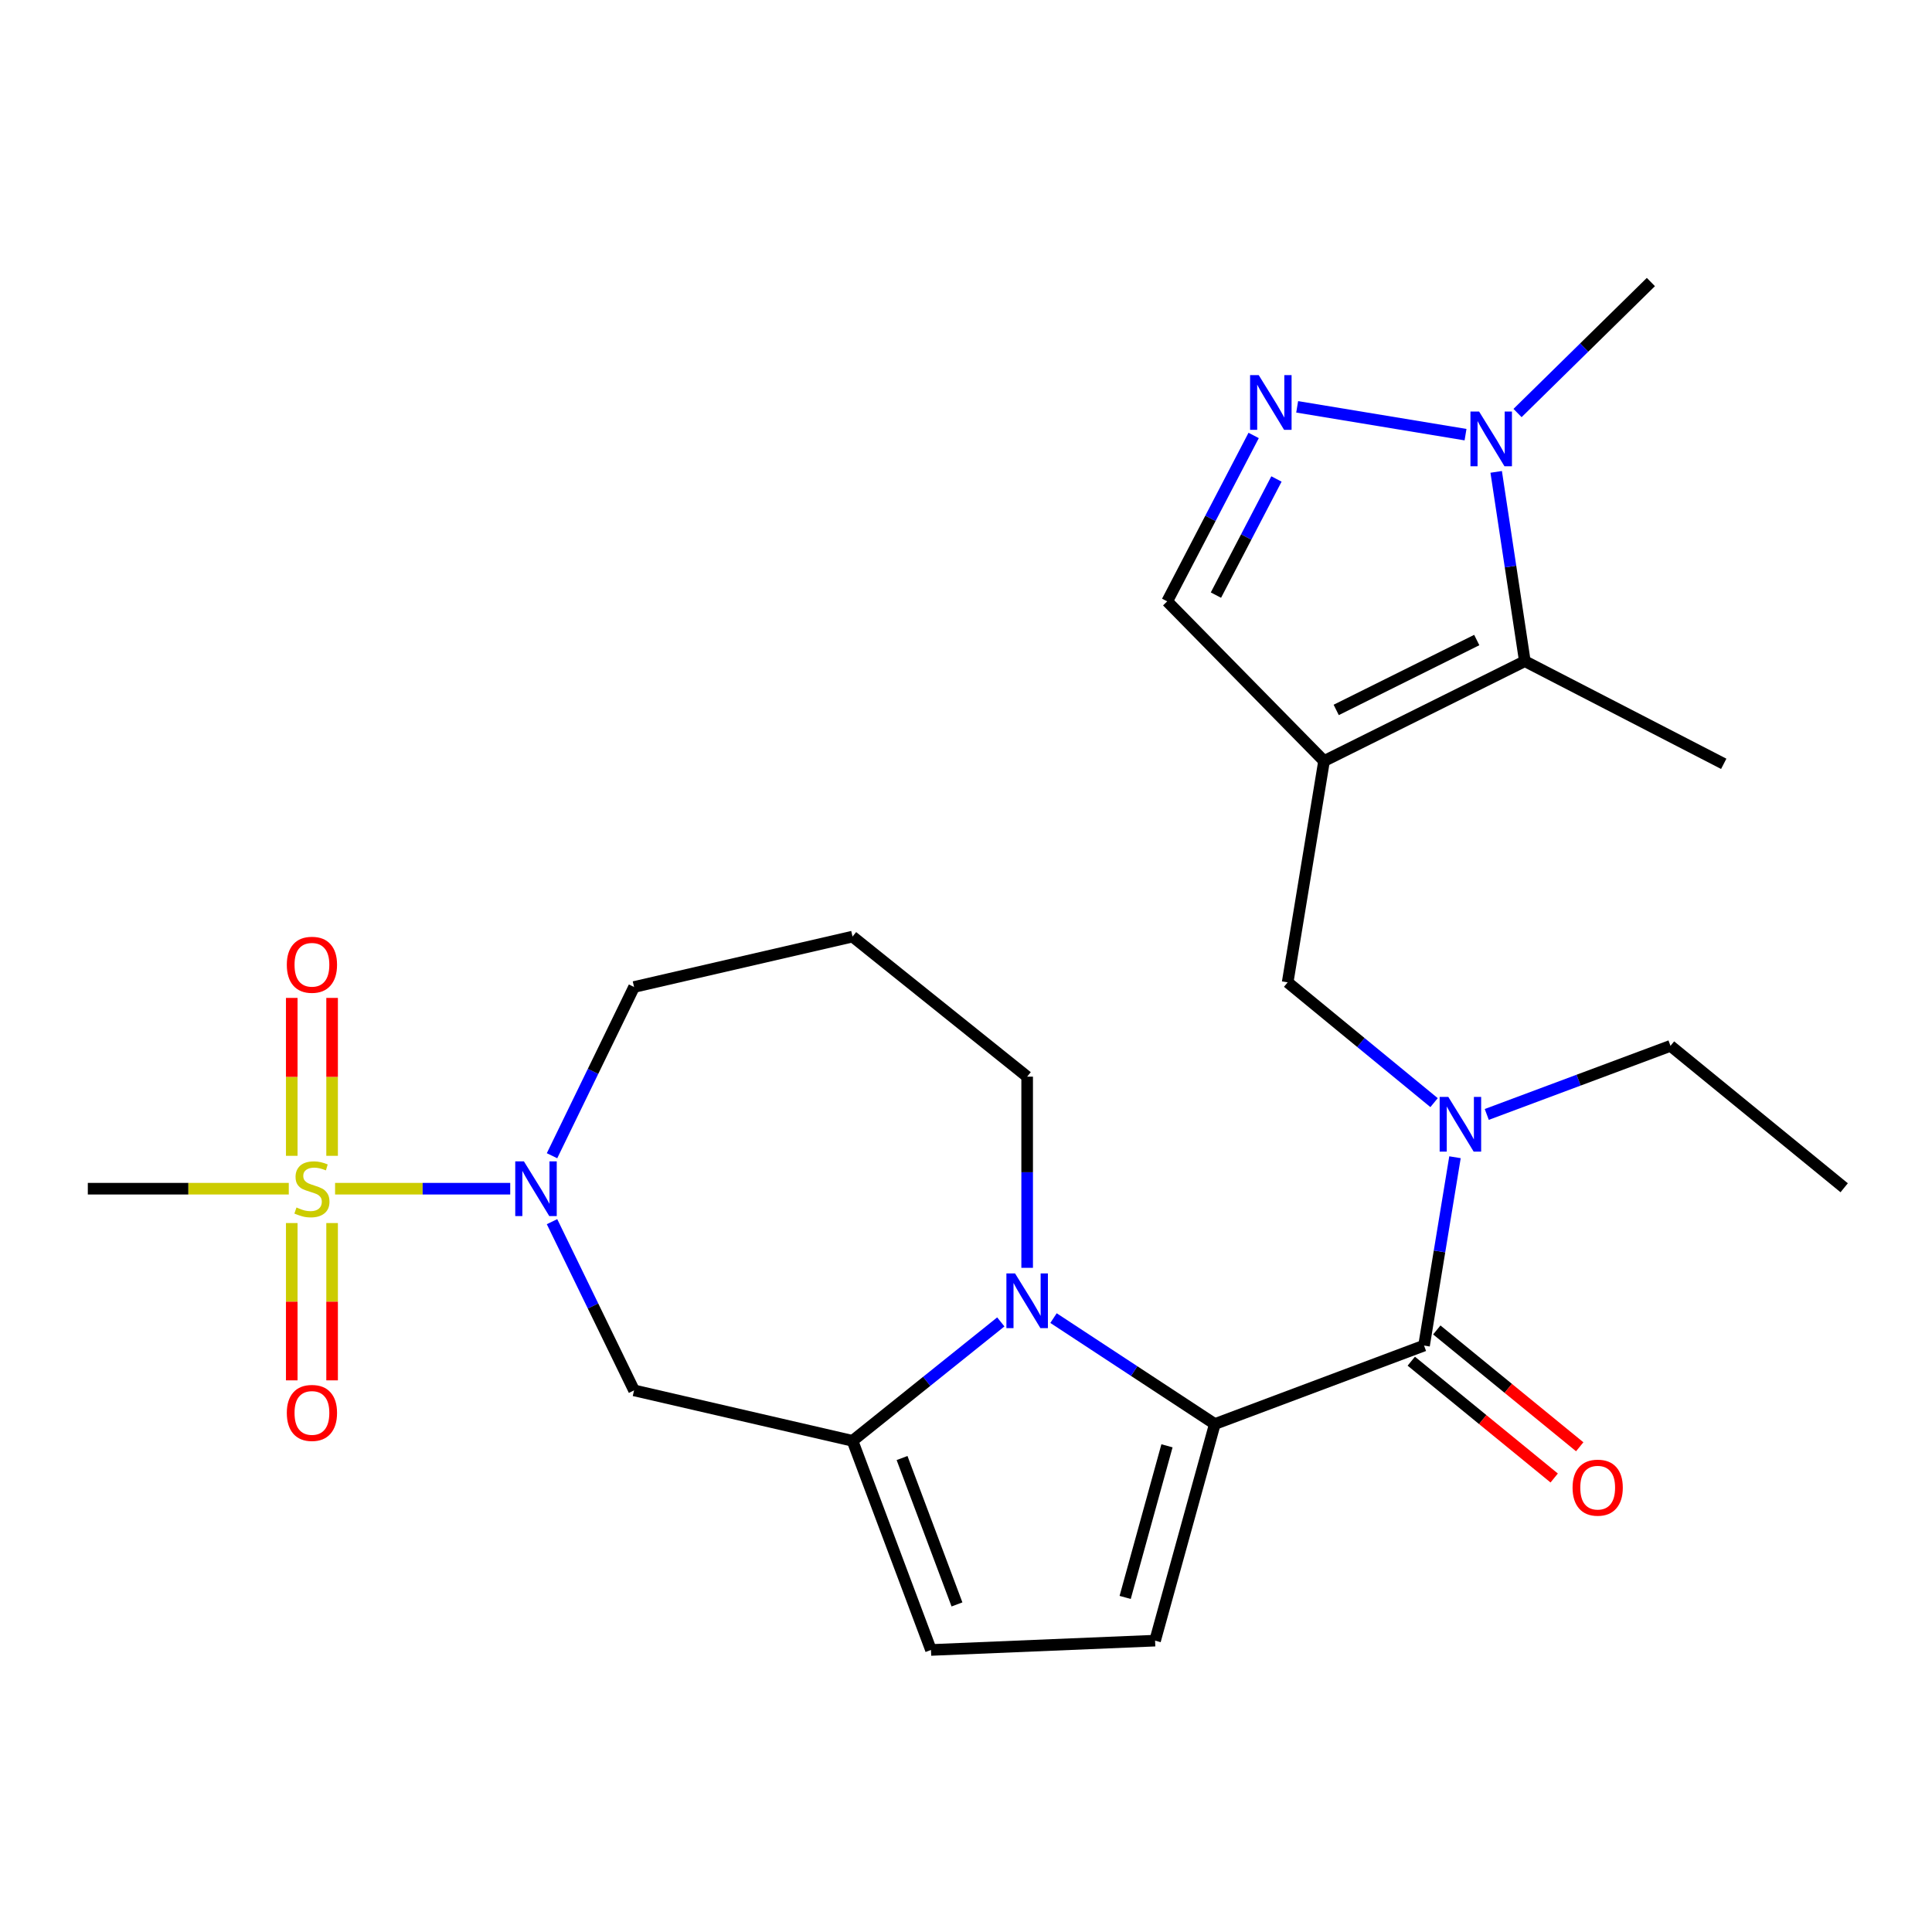 <?xml version='1.0' encoding='iso-8859-1'?>
<svg version='1.1' baseProfile='full'
              xmlns='http://www.w3.org/2000/svg'
                      xmlns:rdkit='http://www.rdkit.org/xml'
                      xmlns:xlink='http://www.w3.org/1999/xlink'
                  xml:space='preserve'
width='1000px' height='1000px' viewBox='0 0 1000 1000'>
<!-- END OF HEADER -->
<rect style='opacity:1.0;fill:#FFFFFF;stroke:none' width='1000' height='1000' x='0' y='0'> </rect>
<path class='bond-5' d='M 173.434,615.269 L 218.762,615.269' style='fill:none;fill-rule:evenodd;stroke:#CCCC00;stroke-width:6px;stroke-linecap:butt;stroke-linejoin:miter;stroke-opacity:1' />
<path class='bond-5' d='M 218.762,615.269 L 264.091,615.269' style='fill:none;fill-rule:evenodd;stroke:#0000FF;stroke-width:6px;stroke-linecap:butt;stroke-linejoin:miter;stroke-opacity:1' />
<path class='bond-15' d='M 171.893,598.249 L 171.893,557.382' style='fill:none;fill-rule:evenodd;stroke:#CCCC00;stroke-width:6px;stroke-linecap:butt;stroke-linejoin:miter;stroke-opacity:1' />
<path class='bond-15' d='M 171.893,557.382 L 171.893,516.515' style='fill:none;fill-rule:evenodd;stroke:#FF0000;stroke-width:6px;stroke-linecap:butt;stroke-linejoin:miter;stroke-opacity:1' />
<path class='bond-15' d='M 151.015,598.249 L 151.015,557.382' style='fill:none;fill-rule:evenodd;stroke:#CCCC00;stroke-width:6px;stroke-linecap:butt;stroke-linejoin:miter;stroke-opacity:1' />
<path class='bond-15' d='M 151.015,557.382 L 151.015,516.515' style='fill:none;fill-rule:evenodd;stroke:#FF0000;stroke-width:6px;stroke-linecap:butt;stroke-linejoin:miter;stroke-opacity:1' />
<path class='bond-16' d='M 151.015,633.048 L 151.015,673.759' style='fill:none;fill-rule:evenodd;stroke:#CCCC00;stroke-width:6px;stroke-linecap:butt;stroke-linejoin:miter;stroke-opacity:1' />
<path class='bond-16' d='M 151.015,673.759 L 151.015,714.47' style='fill:none;fill-rule:evenodd;stroke:#FF0000;stroke-width:6px;stroke-linecap:butt;stroke-linejoin:miter;stroke-opacity:1' />
<path class='bond-16' d='M 171.893,633.048 L 171.893,673.759' style='fill:none;fill-rule:evenodd;stroke:#CCCC00;stroke-width:6px;stroke-linecap:butt;stroke-linejoin:miter;stroke-opacity:1' />
<path class='bond-16' d='M 171.893,673.759 L 171.893,714.47' style='fill:none;fill-rule:evenodd;stroke:#FF0000;stroke-width:6px;stroke-linecap:butt;stroke-linejoin:miter;stroke-opacity:1' />
<path class='bond-19' d='M 149.474,615.269 L 97.464,615.269' style='fill:none;fill-rule:evenodd;stroke:#CCCC00;stroke-width:6px;stroke-linecap:butt;stroke-linejoin:miter;stroke-opacity:1' />
<path class='bond-19' d='M 97.464,615.269 L 45.455,615.269' style='fill:none;fill-rule:evenodd;stroke:#000000;stroke-width:6px;stroke-linecap:butt;stroke-linejoin:miter;stroke-opacity:1' />
<path class='bond-0' d='M 628.793,737.08 L 587.046,709.663' style='fill:none;fill-rule:evenodd;stroke:#000000;stroke-width:6px;stroke-linecap:butt;stroke-linejoin:miter;stroke-opacity:1' />
<path class='bond-0' d='M 587.046,709.663 L 545.298,682.247' style='fill:none;fill-rule:evenodd;stroke:#0000FF;stroke-width:6px;stroke-linecap:butt;stroke-linejoin:miter;stroke-opacity:1' />
<path class='bond-4' d='M 628.793,737.08 L 737.08,696.461' style='fill:none;fill-rule:evenodd;stroke:#000000;stroke-width:6px;stroke-linecap:butt;stroke-linejoin:miter;stroke-opacity:1' />
<path class='bond-27' d='M 628.793,737.08 L 597.871,849.194' style='fill:none;fill-rule:evenodd;stroke:#000000;stroke-width:6px;stroke-linecap:butt;stroke-linejoin:miter;stroke-opacity:1' />
<path class='bond-27' d='M 604.028,748.346 L 582.383,826.825' style='fill:none;fill-rule:evenodd;stroke:#000000;stroke-width:6px;stroke-linecap:butt;stroke-linejoin:miter;stroke-opacity:1' />
<path class='bond-1' d='M 518.017,684.221 L 479.64,714.994' style='fill:none;fill-rule:evenodd;stroke:#0000FF;stroke-width:6px;stroke-linecap:butt;stroke-linejoin:miter;stroke-opacity:1' />
<path class='bond-1' d='M 479.64,714.994 L 441.264,745.767' style='fill:none;fill-rule:evenodd;stroke:#000000;stroke-width:6px;stroke-linecap:butt;stroke-linejoin:miter;stroke-opacity:1' />
<path class='bond-26' d='M 531.653,656.226 L 531.653,606.75' style='fill:none;fill-rule:evenodd;stroke:#0000FF;stroke-width:6px;stroke-linecap:butt;stroke-linejoin:miter;stroke-opacity:1' />
<path class='bond-26' d='M 531.653,606.75 L 531.653,557.275' style='fill:none;fill-rule:evenodd;stroke:#000000;stroke-width:6px;stroke-linecap:butt;stroke-linejoin:miter;stroke-opacity:1' />
<path class='bond-2' d='M 685.326,393.906 L 666.489,508.456' style='fill:none;fill-rule:evenodd;stroke:#000000;stroke-width:6px;stroke-linecap:butt;stroke-linejoin:miter;stroke-opacity:1' />
<path class='bond-7' d='M 685.326,393.906 L 789.251,342.221' style='fill:none;fill-rule:evenodd;stroke:#000000;stroke-width:6px;stroke-linecap:butt;stroke-linejoin:miter;stroke-opacity:1' />
<path class='bond-7' d='M 691.618,367.459 L 764.365,331.28' style='fill:none;fill-rule:evenodd;stroke:#000000;stroke-width:6px;stroke-linecap:butt;stroke-linejoin:miter;stroke-opacity:1' />
<path class='bond-12' d='M 685.326,393.906 L 604.134,311.264' style='fill:none;fill-rule:evenodd;stroke:#000000;stroke-width:6px;stroke-linecap:butt;stroke-linejoin:miter;stroke-opacity:1' />
<path class='bond-3' d='M 441.264,745.767 L 328.187,719.658' style='fill:none;fill-rule:evenodd;stroke:#000000;stroke-width:6px;stroke-linecap:butt;stroke-linejoin:miter;stroke-opacity:1' />
<path class='bond-13' d='M 441.264,745.767 L 481.871,854.019' style='fill:none;fill-rule:evenodd;stroke:#000000;stroke-width:6px;stroke-linecap:butt;stroke-linejoin:miter;stroke-opacity:1' />
<path class='bond-13' d='M 466.903,754.672 L 495.328,830.448' style='fill:none;fill-rule:evenodd;stroke:#000000;stroke-width:6px;stroke-linecap:butt;stroke-linejoin:miter;stroke-opacity:1' />
<path class='bond-11' d='M 737.08,696.461 L 745.09,647.722' style='fill:none;fill-rule:evenodd;stroke:#000000;stroke-width:6px;stroke-linecap:butt;stroke-linejoin:miter;stroke-opacity:1' />
<path class='bond-11' d='M 745.09,647.722 L 753.1,598.984' style='fill:none;fill-rule:evenodd;stroke:#0000FF;stroke-width:6px;stroke-linecap:butt;stroke-linejoin:miter;stroke-opacity:1' />
<path class='bond-17' d='M 730.473,704.543 L 767.462,734.777' style='fill:none;fill-rule:evenodd;stroke:#000000;stroke-width:6px;stroke-linecap:butt;stroke-linejoin:miter;stroke-opacity:1' />
<path class='bond-17' d='M 767.462,734.777 L 804.45,765.011' style='fill:none;fill-rule:evenodd;stroke:#FF0000;stroke-width:6px;stroke-linecap:butt;stroke-linejoin:miter;stroke-opacity:1' />
<path class='bond-17' d='M 743.686,688.378 L 780.675,718.612' style='fill:none;fill-rule:evenodd;stroke:#000000;stroke-width:6px;stroke-linecap:butt;stroke-linejoin:miter;stroke-opacity:1' />
<path class='bond-17' d='M 780.675,718.612 L 817.663,748.847' style='fill:none;fill-rule:evenodd;stroke:#FF0000;stroke-width:6px;stroke-linecap:butt;stroke-linejoin:miter;stroke-opacity:1' />
<path class='bond-10' d='M 285.726,632.331 L 306.957,675.994' style='fill:none;fill-rule:evenodd;stroke:#0000FF;stroke-width:6px;stroke-linecap:butt;stroke-linejoin:miter;stroke-opacity:1' />
<path class='bond-10' d='M 306.957,675.994 L 328.187,719.658' style='fill:none;fill-rule:evenodd;stroke:#000000;stroke-width:6px;stroke-linecap:butt;stroke-linejoin:miter;stroke-opacity:1' />
<path class='bond-20' d='M 285.726,598.207 L 306.956,554.537' style='fill:none;fill-rule:evenodd;stroke:#0000FF;stroke-width:6px;stroke-linecap:butt;stroke-linejoin:miter;stroke-opacity:1' />
<path class='bond-20' d='M 306.956,554.537 L 328.187,510.868' style='fill:none;fill-rule:evenodd;stroke:#000000;stroke-width:6px;stroke-linecap:butt;stroke-linejoin:miter;stroke-opacity:1' />
<path class='bond-6' d='M 648.887,225.387 L 626.511,268.326' style='fill:none;fill-rule:evenodd;stroke:#0000FF;stroke-width:6px;stroke-linecap:butt;stroke-linejoin:miter;stroke-opacity:1' />
<path class='bond-6' d='M 626.511,268.326 L 604.134,311.264' style='fill:none;fill-rule:evenodd;stroke:#000000;stroke-width:6px;stroke-linecap:butt;stroke-linejoin:miter;stroke-opacity:1' />
<path class='bond-6' d='M 660.689,247.917 L 645.025,277.974' style='fill:none;fill-rule:evenodd;stroke:#0000FF;stroke-width:6px;stroke-linecap:butt;stroke-linejoin:miter;stroke-opacity:1' />
<path class='bond-6' d='M 645.025,277.974 L 629.362,308.031' style='fill:none;fill-rule:evenodd;stroke:#000000;stroke-width:6px;stroke-linecap:butt;stroke-linejoin:miter;stroke-opacity:1' />
<path class='bond-28' d='M 671.409,210.577 L 758.556,224.978' style='fill:none;fill-rule:evenodd;stroke:#0000FF;stroke-width:6px;stroke-linecap:butt;stroke-linejoin:miter;stroke-opacity:1' />
<path class='bond-8' d='M 789.251,342.221 L 781.838,293.232' style='fill:none;fill-rule:evenodd;stroke:#000000;stroke-width:6px;stroke-linecap:butt;stroke-linejoin:miter;stroke-opacity:1' />
<path class='bond-8' d='M 781.838,293.232 L 774.424,244.242' style='fill:none;fill-rule:evenodd;stroke:#0000FF;stroke-width:6px;stroke-linecap:butt;stroke-linejoin:miter;stroke-opacity:1' />
<path class='bond-23' d='M 789.251,342.221 L 892.202,395.356' style='fill:none;fill-rule:evenodd;stroke:#000000;stroke-width:6px;stroke-linecap:butt;stroke-linejoin:miter;stroke-opacity:1' />
<path class='bond-22' d='M 785.478,213.778 L 819.986,179.879' style='fill:none;fill-rule:evenodd;stroke:#0000FF;stroke-width:6px;stroke-linecap:butt;stroke-linejoin:miter;stroke-opacity:1' />
<path class='bond-22' d='M 819.986,179.879 L 854.494,145.981' style='fill:none;fill-rule:evenodd;stroke:#000000;stroke-width:6px;stroke-linecap:butt;stroke-linejoin:miter;stroke-opacity:1' />
<path class='bond-9' d='M 597.871,849.194 L 481.871,854.019' style='fill:none;fill-rule:evenodd;stroke:#000000;stroke-width:6px;stroke-linecap:butt;stroke-linejoin:miter;stroke-opacity:1' />
<path class='bond-14' d='M 742.271,570.721 L 704.38,539.588' style='fill:none;fill-rule:evenodd;stroke:#0000FF;stroke-width:6px;stroke-linecap:butt;stroke-linejoin:miter;stroke-opacity:1' />
<path class='bond-14' d='M 704.38,539.588 L 666.489,508.456' style='fill:none;fill-rule:evenodd;stroke:#000000;stroke-width:6px;stroke-linecap:butt;stroke-linejoin:miter;stroke-opacity:1' />
<path class='bond-24' d='M 769.546,576.829 L 817.095,559.078' style='fill:none;fill-rule:evenodd;stroke:#0000FF;stroke-width:6px;stroke-linecap:butt;stroke-linejoin:miter;stroke-opacity:1' />
<path class='bond-24' d='M 817.095,559.078 L 864.643,541.327' style='fill:none;fill-rule:evenodd;stroke:#000000;stroke-width:6px;stroke-linecap:butt;stroke-linejoin:miter;stroke-opacity:1' />
<path class='bond-18' d='M 531.653,557.275 L 441.264,484.782' style='fill:none;fill-rule:evenodd;stroke:#000000;stroke-width:6px;stroke-linecap:butt;stroke-linejoin:miter;stroke-opacity:1' />
<path class='bond-21' d='M 328.187,510.868 L 441.264,484.782' style='fill:none;fill-rule:evenodd;stroke:#000000;stroke-width:6px;stroke-linecap:butt;stroke-linejoin:miter;stroke-opacity:1' />
<path class='bond-25' d='M 864.643,541.327 L 954.545,614.782' style='fill:none;fill-rule:evenodd;stroke:#000000;stroke-width:6px;stroke-linecap:butt;stroke-linejoin:miter;stroke-opacity:1' />
<path  class='atom-0' d='M 153.454 624.989
Q 153.774 625.109, 155.094 625.669
Q 156.414 626.229, 157.854 626.589
Q 159.334 626.909, 160.774 626.909
Q 163.454 626.909, 165.014 625.629
Q 166.574 624.309, 166.574 622.029
Q 166.574 620.469, 165.774 619.509
Q 165.014 618.549, 163.814 618.029
Q 162.614 617.509, 160.614 616.909
Q 158.094 616.149, 156.574 615.429
Q 155.094 614.709, 154.014 613.189
Q 152.974 611.669, 152.974 609.109
Q 152.974 605.549, 155.374 603.349
Q 157.814 601.149, 162.614 601.149
Q 165.894 601.149, 169.614 602.709
L 168.694 605.789
Q 165.294 604.389, 162.734 604.389
Q 159.974 604.389, 158.454 605.549
Q 156.934 606.669, 156.974 608.629
Q 156.974 610.149, 157.734 611.069
Q 158.534 611.989, 159.654 612.509
Q 160.814 613.029, 162.734 613.629
Q 165.294 614.429, 166.814 615.229
Q 168.334 616.029, 169.414 617.669
Q 170.534 619.269, 170.534 622.029
Q 170.534 625.949, 167.894 628.069
Q 165.294 630.149, 160.934 630.149
Q 158.414 630.149, 156.494 629.589
Q 154.614 629.069, 152.374 628.149
L 153.454 624.989
' fill='#CCCC00'/>
<path  class='atom-2' d='M 525.393 659.126
L 534.673 674.126
Q 535.593 675.606, 537.073 678.286
Q 538.553 680.966, 538.633 681.126
L 538.633 659.126
L 542.393 659.126
L 542.393 687.446
L 538.513 687.446
L 528.553 671.046
Q 527.393 669.126, 526.153 666.926
Q 524.953 664.726, 524.593 664.046
L 524.593 687.446
L 520.913 687.446
L 520.913 659.126
L 525.393 659.126
' fill='#0000FF'/>
<path  class='atom-6' d='M 271.171 601.109
L 280.451 616.109
Q 281.371 617.589, 282.851 620.269
Q 284.331 622.949, 284.411 623.109
L 284.411 601.109
L 288.171 601.109
L 288.171 629.429
L 284.291 629.429
L 274.331 613.029
Q 273.171 611.109, 271.931 608.909
Q 270.731 606.709, 270.371 606.029
L 270.371 629.429
L 266.691 629.429
L 266.691 601.109
L 271.171 601.109
' fill='#0000FF'/>
<path  class='atom-7' d='M 651.519 194.165
L 660.799 209.165
Q 661.719 210.645, 663.199 213.325
Q 664.679 216.005, 664.759 216.165
L 664.759 194.165
L 668.519 194.165
L 668.519 222.485
L 664.639 222.485
L 654.679 206.085
Q 653.519 204.165, 652.279 201.965
Q 651.079 199.765, 650.719 199.085
L 650.719 222.485
L 647.039 222.485
L 647.039 194.165
L 651.519 194.165
' fill='#0000FF'/>
<path  class='atom-9' d='M 765.581 213.013
L 774.861 228.013
Q 775.781 229.493, 777.261 232.173
Q 778.741 234.853, 778.821 235.013
L 778.821 213.013
L 782.581 213.013
L 782.581 241.333
L 778.701 241.333
L 768.741 224.933
Q 767.581 223.013, 766.341 220.813
Q 765.141 218.613, 764.781 217.933
L 764.781 241.333
L 761.101 241.333
L 761.101 213.013
L 765.581 213.013
' fill='#0000FF'/>
<path  class='atom-12' d='M 749.644 567.762
L 758.924 582.762
Q 759.844 584.242, 761.324 586.922
Q 762.804 589.602, 762.884 589.762
L 762.884 567.762
L 766.644 567.762
L 766.644 596.082
L 762.764 596.082
L 752.804 579.682
Q 751.644 577.762, 750.404 575.562
Q 749.204 573.362, 748.844 572.682
L 748.844 596.082
L 745.164 596.082
L 745.164 567.762
L 749.644 567.762
' fill='#0000FF'/>
<path  class='atom-16' d='M 148.454 499.361
Q 148.454 492.561, 151.814 488.761
Q 155.174 484.961, 161.454 484.961
Q 167.734 484.961, 171.094 488.761
Q 174.454 492.561, 174.454 499.361
Q 174.454 506.241, 171.054 510.161
Q 167.654 514.041, 161.454 514.041
Q 155.214 514.041, 151.814 510.161
Q 148.454 506.281, 148.454 499.361
M 161.454 510.841
Q 165.774 510.841, 168.094 507.961
Q 170.454 505.041, 170.454 499.361
Q 170.454 493.801, 168.094 491.001
Q 165.774 488.161, 161.454 488.161
Q 157.134 488.161, 154.774 490.961
Q 152.454 493.761, 152.454 499.361
Q 152.454 505.081, 154.774 507.961
Q 157.134 510.841, 161.454 510.841
' fill='#FF0000'/>
<path  class='atom-17' d='M 148.454 731.325
Q 148.454 724.525, 151.814 720.725
Q 155.174 716.925, 161.454 716.925
Q 167.734 716.925, 171.094 720.725
Q 174.454 724.525, 174.454 731.325
Q 174.454 738.205, 171.054 742.125
Q 167.654 746.005, 161.454 746.005
Q 155.214 746.005, 151.814 742.125
Q 148.454 738.245, 148.454 731.325
M 161.454 742.805
Q 165.774 742.805, 168.094 739.925
Q 170.454 737.005, 170.454 731.325
Q 170.454 725.765, 168.094 722.965
Q 165.774 720.125, 161.454 720.125
Q 157.134 720.125, 154.774 722.925
Q 152.454 725.725, 152.454 731.325
Q 152.454 737.045, 154.774 739.925
Q 157.134 742.805, 161.454 742.805
' fill='#FF0000'/>
<path  class='atom-18' d='M 813.959 770.007
Q 813.959 763.207, 817.319 759.407
Q 820.679 755.607, 826.959 755.607
Q 833.239 755.607, 836.599 759.407
Q 839.959 763.207, 839.959 770.007
Q 839.959 776.887, 836.559 780.807
Q 833.159 784.687, 826.959 784.687
Q 820.719 784.687, 817.319 780.807
Q 813.959 776.927, 813.959 770.007
M 826.959 781.487
Q 831.279 781.487, 833.599 778.607
Q 835.959 775.687, 835.959 770.007
Q 835.959 764.447, 833.599 761.647
Q 831.279 758.807, 826.959 758.807
Q 822.639 758.807, 820.279 761.607
Q 817.959 764.407, 817.959 770.007
Q 817.959 775.727, 820.279 778.607
Q 822.639 781.487, 826.959 781.487
' fill='#FF0000'/>
</svg>
